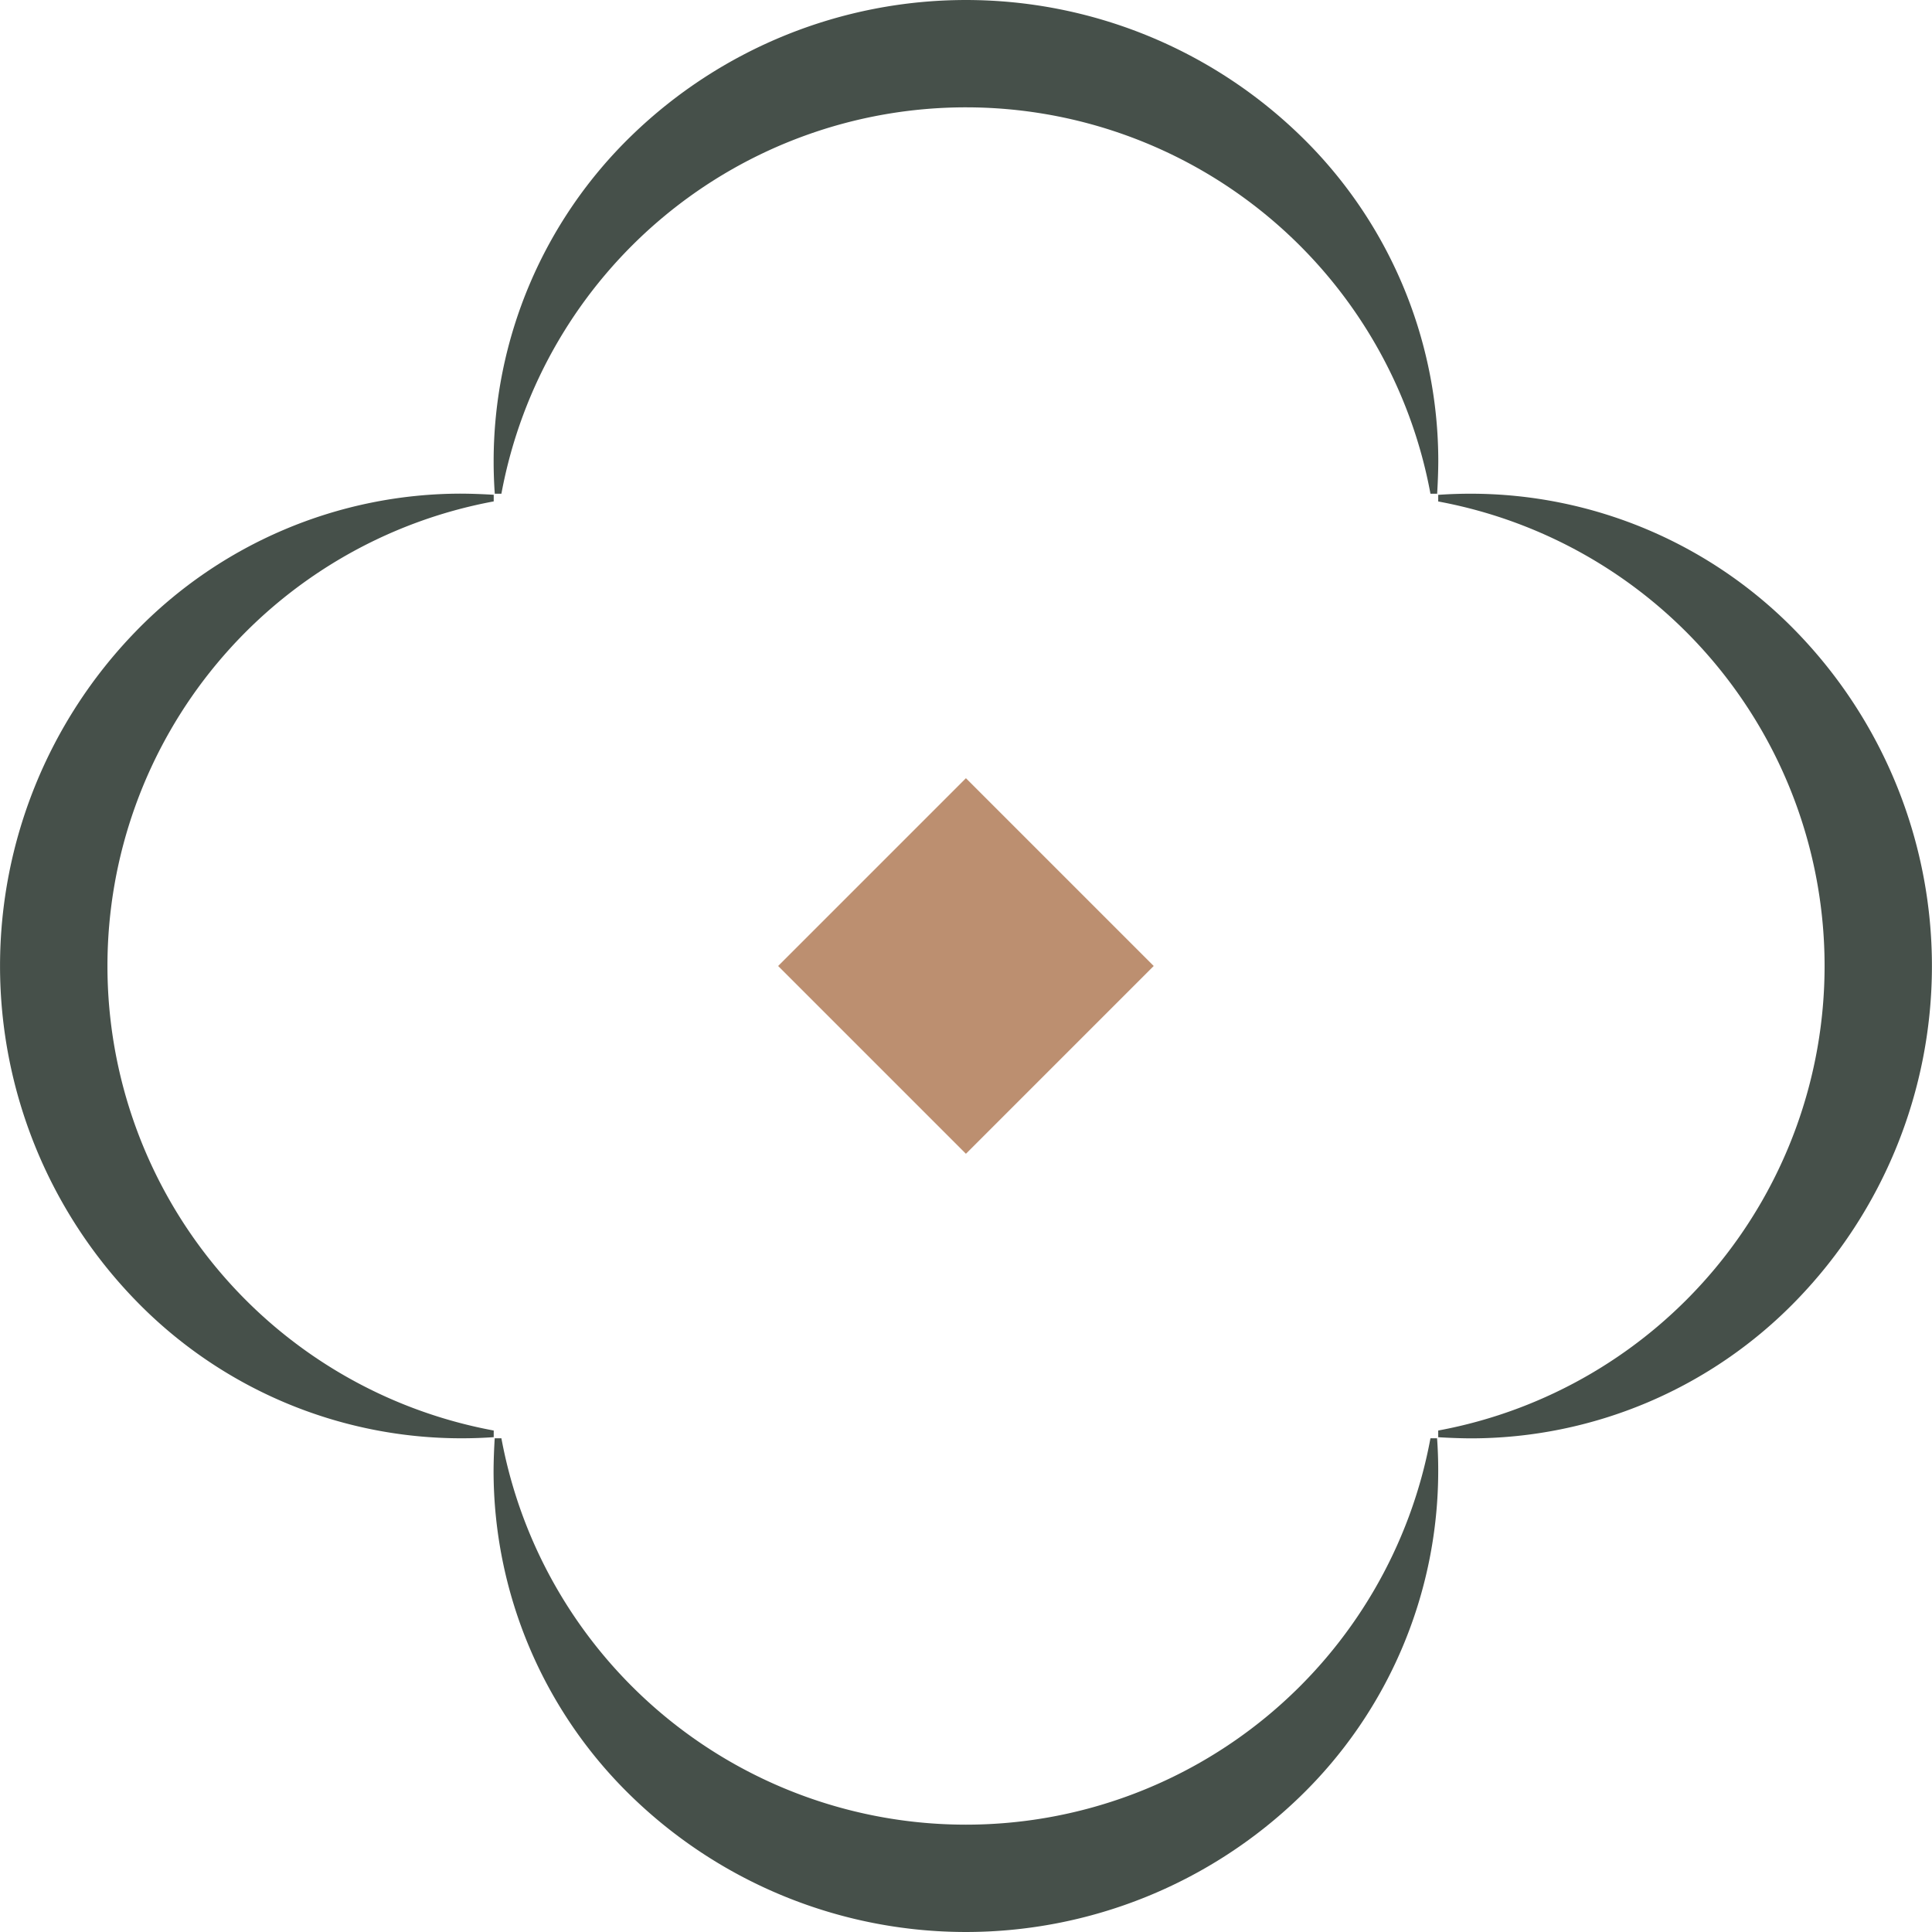 <svg xmlns="http://www.w3.org/2000/svg" width="27.142" height="27.142" viewBox="0 0 27.142 27.142">
  <g id="separator-illustration" transform="translate(515.648 901.147) rotate(180)">
    <path id="Intersection_4" data-name="Intersection 4" d="M0,13.255v-.094A6.637,6.637,0,0,0,5.428,6.636,6.637,6.637,0,0,0,0,.109V.016Q.226,0,.452,0A6.37,6.37,0,0,1,5.037,1.944a6.745,6.745,0,0,1,0,9.383A6.371,6.371,0,0,1,.452,13.271C.3,13.27.151,13.264,0,13.255Z" transform="translate(495.443 880.941) rotate(-90)" fill="#46504a"/>
    <path id="Intersection_7" data-name="Intersection 7" d="M0,13.255v-.094A6.637,6.637,0,0,0,5.428,6.636,6.637,6.637,0,0,0,0,.109V.016Q.226,0,.452,0A6.37,6.37,0,0,1,5.037,1.944a6.745,6.745,0,0,1,0,9.383A6.371,6.371,0,0,1,.452,13.271C.3,13.27.151,13.264,0,13.255Z" transform="translate(508.713 894.211) rotate(90)" fill="#46504a"/>
    <path id="Intersection_6" data-name="Intersection 6" d="M8634,5737.257v-.093a6.638,6.638,0,0,0,0-13.053v-.093c.15-.011.3-.016.453-.016a6.371,6.371,0,0,1,4.584,1.944,6.746,6.746,0,0,1,0,9.383,6.371,6.371,0,0,1-4.584,1.944C8634.3,5737.272,8634.15,5737.266,8634,5737.257Z" transform="translate(-8125.288 -4843.061)" fill="#46504a"/>
    <path id="Intersection_5" data-name="Intersection 5" d="M0,13.255v-.094A6.637,6.637,0,0,0,5.428,6.636,6.637,6.637,0,0,0,0,.109V.016Q.226,0,.452,0A6.37,6.37,0,0,1,5.037,1.944a6.745,6.745,0,0,1,0,9.383A6.371,6.371,0,0,1,.452,13.271C.3,13.27.151,13.264,0,13.255Z" transform="translate(495.443 894.211) rotate(180)" fill="#46504a"/>
    <rect id="Rectangle_11731" data-name="Rectangle 11731" width="3.731" height="3.731" transform="translate(502.078 884.938) rotate(45)" fill="#bc8f70"/>
  </g>
</svg>
